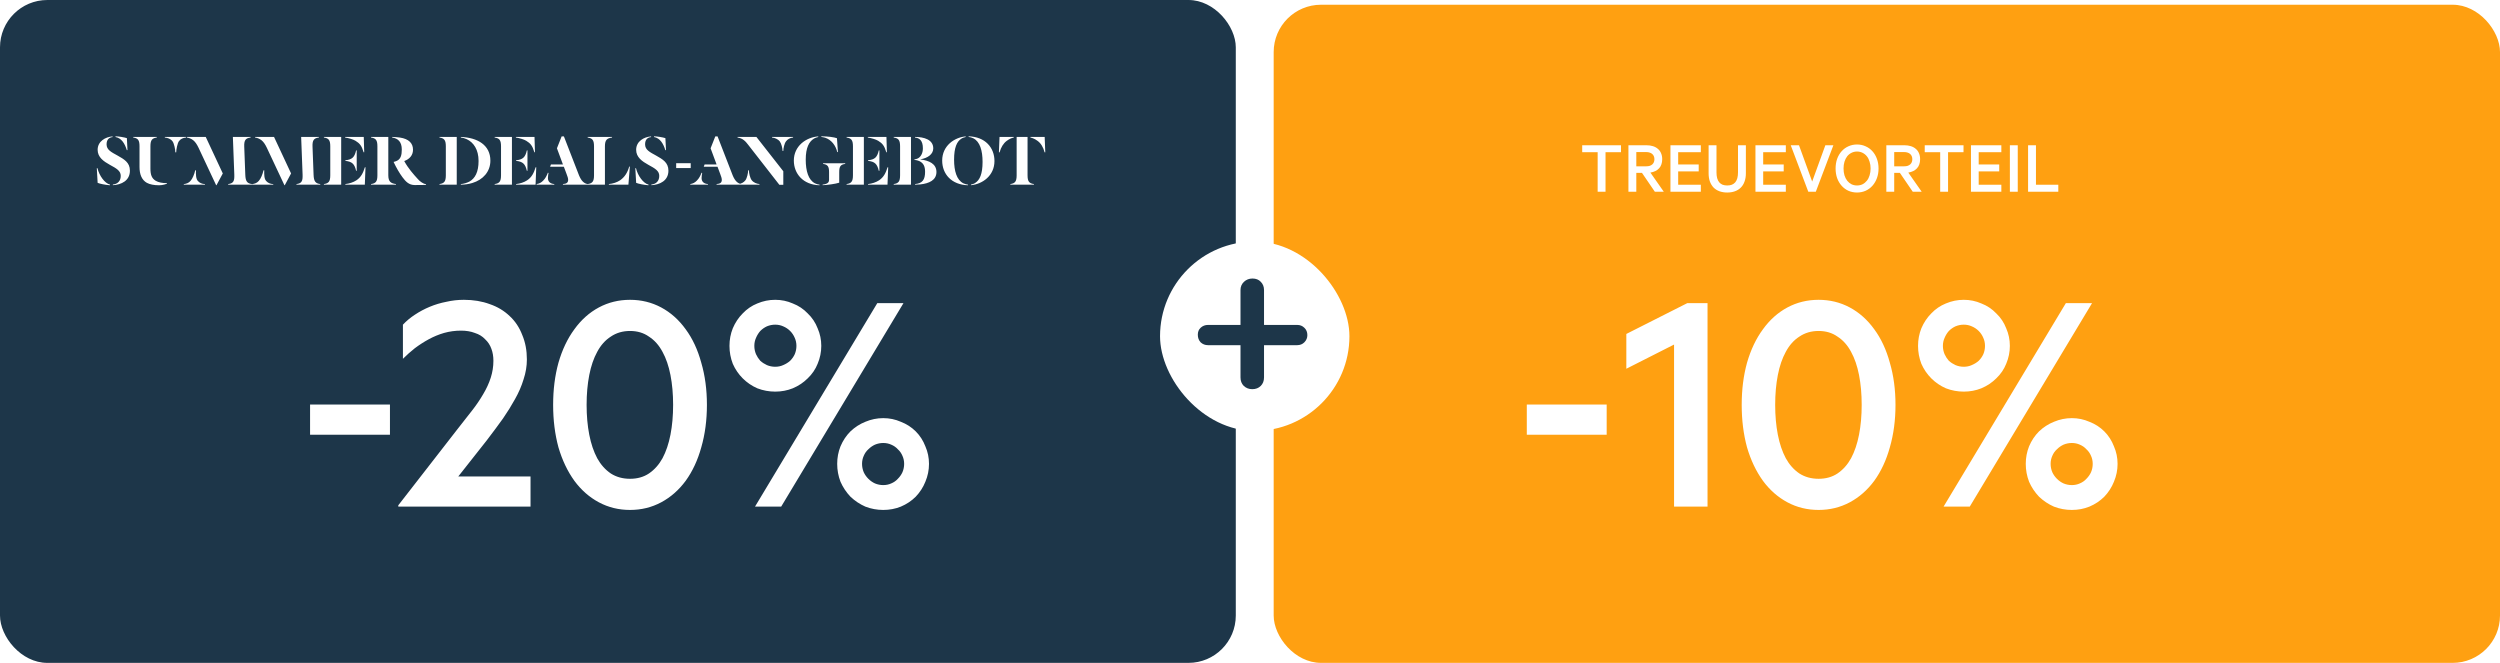 <svg width="528" height="140" viewBox="0 0 528 140" fill="none" xmlns="http://www.w3.org/2000/svg">
<rect width="261" height="140" rx="10" fill="#1D3649"/>
<path d="M26.925 31.704H26.781C26.381 30.376 25.693 29.176 24.397 28.936V28.792C25.005 28.792 26.285 29 26.797 29.176L26.925 31.704ZM27.437 36.04C27.437 38.152 25.645 39.016 23.837 39.112V38.968C24.765 38.888 25.501 38.296 25.501 37.144C25.501 36.104 24.653 35.592 23.197 34.808C21.901 34.088 20.621 33.224 20.621 31.64C20.621 29.848 22.253 28.92 23.773 28.808V28.952C22.973 29.032 22.509 29.544 22.509 30.488C22.509 31.656 23.501 32.12 24.861 32.872C26.173 33.624 27.437 34.296 27.437 36.04ZM23.229 39.128C22.205 39.048 21.037 38.808 20.621 38.616L20.445 35.528H20.589C20.957 37.096 22.125 38.728 23.229 38.984V39.128ZM34.81 28.92H39.29V29.048C38.666 29.112 38.17 29.32 37.802 29.8C37.466 30.248 37.21 31.608 37.21 32.168H37.034C37.034 31.608 36.778 30.28 36.426 29.832C36.026 29.304 35.37 29.096 34.81 29.048V28.92ZM29.466 35.272V30.904C29.466 29.576 29.13 29.192 28.138 29.048V28.92H33.114V29.048C32.154 29.192 31.77 29.528 31.77 30.904V35.608C31.77 36.904 32.042 37.672 32.89 38.184C33.418 38.504 34.378 38.712 35.258 38.664V38.776C35.114 38.872 34.378 39.128 33.594 39.128C32.538 39.128 31.642 38.952 31.018 38.616C29.914 37.992 29.466 36.776 29.466 35.272ZM49.486 36.904L49.182 28.92H52.926V29.048C51.854 29.176 51.534 29.624 51.582 30.968L51.806 36.904C51.854 38.328 52.222 38.744 53.214 38.872V39H48.19V38.872C49.054 38.76 49.47 38.456 49.486 37.368V36.904ZM47.054 36.632L45.726 39.112H45.646L41.934 31.208C41.582 30.472 41.246 29.976 40.814 29.624C40.414 29.304 39.886 29.096 39.454 29.048V28.92H43.454L47.054 36.632ZM43.294 39H38.814V38.888C39.406 38.808 39.87 38.632 40.238 38.2C40.654 37.736 41.022 36.872 41.23 35.976H41.39C41.358 36.728 41.358 37.736 41.774 38.2C42.158 38.632 42.606 38.84 43.294 38.888V39ZM63.908 36.904L63.604 28.92H67.348V29.048C66.276 29.176 65.956 29.624 66.004 30.968L66.228 36.904C66.276 38.328 66.644 38.744 67.636 38.872V39H62.612V38.872C63.476 38.76 63.892 38.456 63.908 37.368V36.904ZM61.476 36.632L60.148 39.112H60.068L56.356 31.208C56.004 30.472 55.668 29.976 55.236 29.624C54.836 29.304 54.308 29.096 53.876 29.048V28.92H57.876L61.476 36.632ZM57.716 39H53.236V38.888C53.828 38.808 54.292 38.632 54.66 38.2C55.076 37.736 55.444 36.872 55.652 35.976H55.812C55.78 36.728 55.78 37.736 56.196 38.2C56.58 38.632 57.028 38.84 57.716 38.888V39ZM76.794 32.152C76.378 30.744 75.962 30.28 75.082 29.736C74.618 29.448 73.658 29.16 72.89 29.048V28.92H76.826L76.922 32.152H76.794ZM72.938 33.848C74.378 33.704 74.874 33.208 75.21 31.768H75.338V36.072H75.21C74.874 34.632 74.378 34.136 72.938 33.976V33.848ZM68.41 39V38.872C69.402 38.728 69.754 38.344 69.754 37.016V30.904C69.754 29.576 69.402 29.192 68.41 29.048V28.92H72.058V39H68.41ZM72.938 39V38.872C73.802 38.776 74.618 38.504 75.258 38.088C76.234 37.448 76.682 36.552 77.066 35.32H77.194L77.05 39H72.938ZM85.003 37.432C84.347 36.552 83.691 35.4 83.147 34.248V34.184C83.339 34.152 83.483 34.104 83.723 34.008C84.651 33.64 84.859 32.728 84.859 31.576C84.859 29.976 84.075 29.224 82.827 29.048V28.92C83.227 28.92 84.059 28.984 84.459 29.048C86.363 29.336 87.227 30.264 87.227 31.624C87.227 32.84 86.443 33.624 85.387 34.008V34.04C86.203 35.544 87.339 36.824 88.219 37.784C88.699 38.376 89.467 38.84 89.979 38.92V39.048C89.531 39.08 88.379 39.08 87.547 39.08C86.379 39.064 85.707 38.376 85.003 37.432ZM82.011 28.92V37.016C82.011 38.392 82.571 38.728 83.627 38.872V39H78.363V38.872C79.355 38.728 79.707 38.344 79.707 37.016V30.904C79.707 29.576 79.355 29.192 78.363 29.048V28.92H82.011ZM92.816 39V38.872C93.808 38.728 94.16 38.344 94.16 37.016V30.904C94.16 29.576 93.808 29.192 92.816 29.048V28.92H96.464V39H92.816ZM103.568 33.928C103.568 36.264 102 37.976 99.76 38.648C99.04 38.872 98.192 39 97.328 39V38.872C97.856 38.856 98.672 38.6 99.12 38.36C100.336 37.688 101.072 36.344 101.072 33.992C101.072 31.608 100.032 30.072 98.576 29.4C98.176 29.208 97.76 29.096 97.328 29.048V28.92C100.88 29.064 103.568 30.648 103.568 33.928ZM112.856 32.152C112.44 30.744 112.024 30.28 111.144 29.736C110.68 29.448 109.72 29.16 108.952 29.048V28.92H112.888L112.984 32.152H112.856ZM109 33.848C110.44 33.704 110.936 33.208 111.272 31.768H111.4V36.072H111.272C110.936 34.632 110.44 34.136 109 33.976V33.848ZM104.472 39V38.872C105.464 38.728 105.816 38.344 105.816 37.016V30.904C105.816 29.576 105.464 29.192 104.472 29.048V28.92H108.12V39H104.472ZM109 39V38.872C109.864 38.776 110.68 38.504 111.32 38.088C112.296 37.448 112.744 36.552 113.128 35.32H113.256L113.112 39H109ZM119.641 36.696L119.081 35.208H116.185L116.361 34.728H118.889L117.625 31.32L118.617 28.808H119.097L122.281 37.016C122.793 38.264 123.385 38.76 124.121 38.872V39H118.889V38.872C119.609 38.824 119.993 38.6 119.993 37.992C119.993 37.656 119.849 37.224 119.641 36.696ZM117.065 39H113.337V38.872C113.913 38.776 114.313 38.568 114.729 38.136C115.225 37.624 115.449 37.144 115.721 36.472L115.849 36.536C115.817 36.68 115.721 37.192 115.721 37.592C115.721 38.376 116.217 38.808 117.065 38.872V39ZM132.881 35.192H133.025L132.721 39H128.593V38.872C129.441 38.792 130.321 38.52 130.993 38.056C131.921 37.4 132.529 36.472 132.881 35.192ZM127.761 30.904V39H124.113V38.872C125.105 38.728 125.457 38.344 125.457 37.016V30.904C125.457 29.576 125.105 29.192 124.113 29.048V28.92H129.265V29.048C128.209 29.192 127.761 29.528 127.761 30.904ZM140.659 31.704H140.515C140.115 30.376 139.427 29.176 138.131 28.936V28.792C138.739 28.792 140.019 29 140.531 29.176L140.659 31.704ZM141.171 36.04C141.171 38.152 139.379 39.016 137.571 39.112V38.968C138.499 38.888 139.235 38.296 139.235 37.144C139.235 36.104 138.387 35.592 136.931 34.808C135.635 34.088 134.355 33.224 134.355 31.64C134.355 29.848 135.987 28.92 137.507 28.808V28.952C136.707 29.032 136.243 29.544 136.243 30.488C136.243 31.656 137.235 32.12 138.595 32.872C139.907 33.624 141.171 34.296 141.171 36.04ZM136.963 39.128C135.939 39.048 134.771 38.808 134.355 38.616L134.179 35.528H134.323C134.691 37.096 135.859 38.728 136.963 38.984V39.128ZM145.879 35.496H142.807V34.472H145.879V35.496ZM152.094 36.696L151.534 35.208H148.638L148.814 34.728H151.342L150.078 31.32L151.07 28.808H151.55L154.734 37.016C155.246 38.264 155.838 38.76 156.574 38.872V39H151.342V38.872C152.062 38.824 152.446 38.6 152.446 37.992C152.446 37.656 152.302 37.224 152.094 36.696ZM149.518 39H145.79V38.872C146.366 38.776 146.766 38.568 147.182 38.136C147.678 37.624 147.902 37.144 148.174 36.472L148.302 36.536C148.27 36.68 148.174 37.192 148.174 37.592C148.174 38.376 148.67 38.808 149.518 38.872V39ZM160.394 39H155.946V38.872C156.554 38.808 157.066 38.552 157.434 38.072C157.77 37.624 158.01 36.536 158.01 35.976H158.17C158.17 36.536 158.41 37.592 158.746 38.04C159.146 38.568 159.818 38.824 160.394 38.872V39ZM164.602 39.032L157.994 30.552C157.754 30.248 157.45 29.848 157.05 29.56C156.698 29.288 156.266 29.112 155.77 29.048V28.92H159.754L165.434 36.168V39.032H164.602ZM163.05 28.92H167.498V29.048C166.874 29.112 166.362 29.368 166.01 29.848C165.658 30.296 165.434 31.32 165.434 31.88H165.274C165.274 31.32 165.034 30.328 164.698 29.88C164.282 29.352 163.61 29.096 163.05 29.048V28.92ZM176.971 32.12H176.827C176.507 30.712 175.579 29.512 174.251 29.08C173.995 29 173.739 28.968 173.467 28.92V28.792C174.843 28.792 176.155 28.968 176.763 29.192L176.971 32.12ZM175.099 36.344C175.099 35.112 174.779 34.76 173.835 34.616V34.488H178.507V34.616C177.547 34.76 177.243 35.112 177.243 36.344V38.584C176.491 38.84 174.715 39.08 173.739 39.112V38.984C174.075 38.952 174.283 38.904 174.555 38.792C174.907 38.648 175.099 38.408 175.099 37.976V36.344ZM173.083 39V39.128C169.595 39.032 167.659 36.664 167.659 33.912C167.659 30.856 170.219 29 172.811 28.808V28.936C172.571 28.984 172.155 29.112 171.883 29.288C170.891 29.912 170.171 31.16 170.171 33.72C170.171 36.136 170.747 38.008 172.107 38.712C172.411 38.872 172.763 38.968 173.083 39ZM187.184 32.152C186.768 30.744 186.352 30.28 185.472 29.736C185.008 29.448 184.048 29.16 183.28 29.048V28.92H187.216L187.312 32.152H187.184ZM183.328 33.848C184.768 33.704 185.264 33.208 185.6 31.768H185.728V36.072H185.6C185.264 34.632 184.768 34.136 183.328 33.976V33.848ZM178.8 39V38.872C179.792 38.728 180.144 38.344 180.144 37.016V30.904C180.144 29.576 179.792 29.192 178.8 29.048V28.92H182.448V39H178.8ZM183.328 39V38.872C184.192 38.776 185.008 38.504 185.648 38.088C186.624 37.448 187.072 36.552 187.456 35.32H187.584L187.44 39H183.328ZM188.753 39V38.872C189.745 38.728 190.097 38.344 190.097 37.016V30.904C190.097 29.576 189.745 29.192 188.753 29.048V28.92H192.401V39H188.753ZM197.777 36.328C197.777 38.04 196.241 38.76 194.321 38.952C194.001 38.984 193.537 39 193.265 39V38.872C194.833 38.728 195.377 37.944 195.377 36.28C195.377 35.144 195.041 34.424 194.129 34.008C193.873 33.896 193.441 33.784 193.121 33.768V33.656C193.297 33.64 193.553 33.592 193.729 33.512C194.465 33.208 194.913 32.36 194.913 31.336C194.913 29.656 194.177 29.144 193.249 29.048V28.92C195.137 28.92 197.105 29.48 197.105 31.336C197.105 32.552 195.953 33.4 194.401 33.64V33.672C196.241 33.912 197.777 34.6 197.777 36.328ZM204.446 39V39.128C200.942 39.032 198.99 36.744 198.99 33.912C198.99 30.776 201.582 29.016 203.95 28.808V28.936C203.726 28.984 203.31 29.096 203.038 29.288C202.094 29.88 201.502 31.16 201.502 33.72C201.502 36.136 202.062 38.008 203.454 38.712C203.758 38.856 204.126 38.968 204.446 39ZM204.574 28.92V28.792C208.078 28.888 210.03 31.176 210.03 34.008C210.03 37.144 207.438 38.904 205.07 39.112V38.984C205.294 38.936 205.71 38.824 205.966 38.632C206.91 38.04 207.518 36.76 207.518 34.2C207.518 31.784 206.958 29.912 205.566 29.208C205.262 29.064 204.894 28.952 204.574 28.92ZM214.107 28.92V29.048C213.579 29.16 213.147 29.368 212.619 29.752C211.915 30.28 211.403 31.112 211.115 32.168H210.971L211.099 28.92H214.107ZM217.627 29.048V28.92H220.635L220.763 32.168H220.619C220.347 31.112 219.835 30.248 219.131 29.752C218.603 29.368 218.155 29.16 217.627 29.048ZM217.019 28.92V37.016C217.019 38.344 217.371 38.728 218.363 38.872V39H213.387V38.872C214.331 38.728 214.715 38.392 214.715 37.016V28.92H217.019Z" fill="white"/>
<path d="M65.487 91.81V85.44H82.358V91.81H65.487ZM96.787 100.63H112.047V107H84.117V106.72L96.577 90.69C97.977 88.917 99.073 87.517 99.867 86.49C100.66 85.463 101.383 84.39 102.037 83.27C102.737 82.103 103.273 80.937 103.647 79.77C104.02 78.603 104.207 77.413 104.207 76.2C104.207 75.267 104.067 74.427 103.787 73.68C103.507 72.887 103.063 72.21 102.457 71.65C101.897 71.043 101.173 70.6 100.287 70.32C99.447 69.993 98.467 69.83 97.347 69.83C96.133 69.83 94.944 69.993 93.777 70.32C92.657 70.647 91.584 71.09 90.557 71.65C89.53 72.21 88.55 72.84 87.617 73.54C86.73 74.24 85.89 74.987 85.097 75.78V68.57C85.844 67.777 86.683 67.077 87.617 66.47C88.597 65.817 89.647 65.257 90.767 64.79C91.887 64.323 93.053 63.973 94.267 63.74C95.48 63.46 96.717 63.32 97.977 63.32C99.984 63.32 101.803 63.623 103.437 64.23C105.07 64.79 106.47 65.63 107.637 66.75C108.803 67.823 109.69 69.153 110.297 70.74C110.95 72.28 111.277 74.007 111.277 75.92C111.277 77.32 111.043 78.72 110.577 80.12C110.157 81.52 109.55 82.92 108.757 84.32C108.01 85.673 107.17 87.027 106.237 88.38C105.303 89.687 104.16 91.227 102.807 93L96.787 100.63ZM133.062 107.7C130.682 107.7 128.489 107.163 126.482 106.09C124.475 105.017 122.749 103.5 121.302 101.54C119.855 99.533 118.735 97.177 117.942 94.47C117.195 91.717 116.822 88.73 116.822 85.51C116.822 82.29 117.195 79.327 117.942 76.62C118.735 73.867 119.855 71.51 121.302 69.55C122.749 67.543 124.475 66.003 126.482 64.93C128.489 63.857 130.682 63.32 133.062 63.32C135.442 63.32 137.635 63.857 139.642 64.93C141.649 66.003 143.375 67.543 144.822 69.55C146.269 71.51 147.365 73.867 148.112 76.62C148.905 79.327 149.302 82.29 149.302 85.51C149.302 88.73 148.905 91.717 148.112 94.47C147.365 97.177 146.269 99.533 144.822 101.54C143.375 103.5 141.649 105.017 139.642 106.09C137.635 107.163 135.442 107.7 133.062 107.7ZM133.062 69.9C131.522 69.9 130.169 70.297 129.002 71.09C127.835 71.837 126.879 72.91 126.132 74.31C125.385 75.663 124.825 77.297 124.452 79.21C124.079 81.123 123.892 83.223 123.892 85.51C123.892 87.797 124.079 89.897 124.452 91.81C124.825 93.723 125.385 95.38 126.132 96.78C126.879 98.133 127.835 99.207 129.002 100C130.169 100.747 131.522 101.12 133.062 101.12C134.602 101.12 135.932 100.747 137.052 100C138.219 99.207 139.175 98.133 139.922 96.78C140.669 95.38 141.229 93.723 141.602 91.81C141.975 89.897 142.162 87.797 142.162 85.51C142.162 83.223 141.975 81.123 141.602 79.21C141.229 77.297 140.669 75.663 139.922 74.31C139.175 72.91 138.219 71.837 137.052 71.09C135.932 70.297 134.602 69.9 133.062 69.9ZM173.455 73.05C173.455 74.357 173.198 75.617 172.685 76.83C172.218 77.997 171.518 79.023 170.585 79.91C169.698 80.797 168.648 81.497 167.435 82.01C166.268 82.477 165.032 82.71 163.725 82.71C162.418 82.71 161.158 82.477 159.945 82.01C158.778 81.497 157.752 80.797 156.865 79.91C155.978 79.023 155.278 77.997 154.765 76.83C154.298 75.617 154.065 74.357 154.065 73.05C154.065 71.743 154.298 70.507 154.765 69.34C155.278 68.127 155.978 67.077 156.865 66.19C157.752 65.257 158.778 64.557 159.945 64.09C161.158 63.577 162.418 63.32 163.725 63.32C165.032 63.32 166.268 63.577 167.435 64.09C168.648 64.557 169.698 65.257 170.585 66.19C171.518 67.077 172.218 68.127 172.685 69.34C173.198 70.507 173.455 71.743 173.455 73.05ZM159.455 107L185.285 64.02H190.815L164.985 107H159.455ZM159.315 73.05C159.315 73.657 159.432 74.24 159.665 74.8C159.898 75.313 160.202 75.78 160.575 76.2C160.995 76.573 161.462 76.877 161.975 77.11C162.535 77.343 163.118 77.46 163.725 77.46C164.332 77.46 164.892 77.343 165.405 77.11C165.965 76.877 166.455 76.573 166.875 76.2C167.295 75.78 167.622 75.313 167.855 74.8C168.088 74.24 168.205 73.657 168.205 73.05C168.205 72.443 168.088 71.883 167.855 71.37C167.622 70.81 167.295 70.32 166.875 69.9C166.455 69.48 165.965 69.153 165.405 68.92C164.892 68.687 164.332 68.57 163.725 68.57C163.118 68.57 162.535 68.687 161.975 68.92C161.462 69.153 160.995 69.48 160.575 69.9C160.202 70.32 159.898 70.81 159.665 71.37C159.432 71.883 159.315 72.443 159.315 73.05ZM196.205 97.97C196.205 99.277 195.948 100.537 195.435 101.75C194.968 102.917 194.292 103.967 193.405 104.9C192.518 105.787 191.468 106.487 190.255 107C189.088 107.467 187.852 107.7 186.545 107.7C185.238 107.7 183.978 107.467 182.765 107C181.598 106.487 180.548 105.787 179.615 104.9C178.728 103.967 178.028 102.917 177.515 101.75C177.048 100.537 176.815 99.277 176.815 97.97C176.815 96.663 177.048 95.427 177.515 94.26C178.028 93.047 178.728 91.997 179.615 91.11C180.548 90.223 181.598 89.547 182.765 89.08C183.978 88.567 185.238 88.31 186.545 88.31C187.852 88.31 189.088 88.567 190.255 89.08C191.468 89.547 192.518 90.223 193.405 91.11C194.292 91.997 194.968 93.047 195.435 94.26C195.948 95.427 196.205 96.663 196.205 97.97ZM190.955 97.97C190.955 97.363 190.838 96.803 190.605 96.29C190.372 95.73 190.045 95.263 189.625 94.89C189.252 94.47 188.785 94.143 188.225 93.91C187.712 93.677 187.152 93.56 186.545 93.56C185.938 93.56 185.355 93.677 184.795 93.91C184.282 94.143 183.815 94.47 183.395 94.89C182.975 95.263 182.648 95.73 182.415 96.29C182.182 96.803 182.065 97.363 182.065 97.97C182.065 98.577 182.182 99.16 182.415 99.72C182.648 100.233 182.975 100.7 183.395 101.12C183.815 101.54 184.282 101.867 184.795 102.1C185.355 102.333 185.938 102.45 186.545 102.45C187.152 102.45 187.712 102.333 188.225 102.1C188.785 101.867 189.252 101.54 189.625 101.12C190.045 100.7 190.372 100.233 190.605 99.72C190.838 99.16 190.955 98.577 190.955 97.97Z" fill="white"/>
<rect x="269" y="1" width="259" height="139" rx="10" fill="#FFA011"/>
<g filter="url(#filter0_d_83_1964)">
<path d="M334.16 28.148V26.676H342.352V28.148H339.088V36.5H337.424V28.148H334.16ZM345.588 28.116V31.124H347.684C347.961 31.124 348.207 31.092 348.42 31.028C348.633 30.953 348.815 30.852 348.964 30.724C349.113 30.585 349.225 30.425 349.3 30.244C349.375 30.052 349.412 29.844 349.412 29.62C349.412 29.396 349.375 29.193 349.3 29.012C349.225 28.82 349.113 28.66 348.964 28.532C348.815 28.393 348.633 28.292 348.42 28.228C348.207 28.153 347.961 28.116 347.684 28.116H345.588ZM343.924 36.5V26.676H347.716C348.228 26.676 348.687 26.74 349.092 26.868C349.508 26.996 349.86 27.188 350.148 27.444C350.447 27.689 350.671 27.999 350.82 28.372C350.98 28.735 351.06 29.151 351.06 29.62C351.06 30.025 351.001 30.393 350.884 30.724C350.777 31.044 350.612 31.321 350.388 31.556C350.175 31.791 349.913 31.983 349.604 32.132C349.295 32.281 348.948 32.388 348.564 32.452L351.396 36.5H349.508L346.788 32.516H345.588V36.5H343.924ZM352.799 26.676H359.215V28.148H354.431V30.74H358.767V32.196H354.431V35.012H359.215V36.5H352.799V26.676ZM364.794 36.66C364.207 36.66 363.668 36.575 363.178 36.404C362.698 36.233 362.282 35.977 361.93 35.636C361.588 35.284 361.322 34.852 361.13 34.34C360.948 33.828 360.858 33.241 360.858 32.58V26.676H362.522V32.404C362.522 32.873 362.57 33.284 362.666 33.636C362.762 33.977 362.906 34.265 363.098 34.5C363.29 34.724 363.524 34.895 363.802 35.012C364.09 35.119 364.42 35.172 364.794 35.172C365.167 35.172 365.492 35.119 365.77 35.012C366.058 34.895 366.298 34.724 366.49 34.5C366.682 34.265 366.826 33.977 366.922 33.636C367.018 33.284 367.066 32.873 367.066 32.404V26.676H368.73V32.596C368.73 33.257 368.634 33.844 368.442 34.356C368.26 34.868 367.994 35.295 367.642 35.636C367.3 35.977 366.884 36.233 366.394 36.404C365.914 36.575 365.38 36.66 364.794 36.66ZM370.752 26.676H377.168V28.148H372.384V30.74H376.72V32.196H372.384V35.012H377.168V36.5H370.752V26.676ZM383.499 36.5H381.915L378.203 26.676H379.947L382.731 34.34L385.515 26.676H387.211L383.499 36.5ZM396.749 31.588C396.749 32.313 396.637 32.985 396.413 33.604C396.189 34.223 395.875 34.761 395.469 35.22C395.064 35.679 394.579 36.036 394.013 36.292C393.459 36.537 392.856 36.66 392.205 36.66C391.555 36.66 390.947 36.537 390.381 36.292C389.827 36.036 389.347 35.679 388.941 35.22C388.536 34.761 388.221 34.223 387.997 33.604C387.784 32.985 387.677 32.313 387.677 31.588C387.677 30.863 387.784 30.191 387.997 29.572C388.221 28.943 388.536 28.404 388.941 27.956C389.347 27.497 389.827 27.145 390.381 26.9C390.947 26.644 391.555 26.516 392.205 26.516C392.856 26.516 393.459 26.644 394.013 26.9C394.579 27.145 395.064 27.497 395.469 27.956C395.875 28.404 396.189 28.943 396.413 29.572C396.637 30.191 396.749 30.863 396.749 31.588ZM395.069 31.588C395.069 31.076 395 30.601 394.861 30.164C394.733 29.716 394.541 29.332 394.285 29.012C394.029 28.692 393.725 28.447 393.373 28.276C393.021 28.095 392.632 28.004 392.205 28.004C391.779 28.004 391.389 28.095 391.037 28.276C390.685 28.447 390.381 28.692 390.125 29.012C389.88 29.332 389.688 29.716 389.549 30.164C389.421 30.601 389.357 31.076 389.357 31.588C389.357 32.1 389.421 32.58 389.549 33.028C389.688 33.465 389.88 33.844 390.125 34.164C390.381 34.484 390.685 34.735 391.037 34.916C391.389 35.087 391.779 35.172 392.205 35.172C392.632 35.172 393.021 35.087 393.373 34.916C393.725 34.735 394.029 34.484 394.285 34.164C394.541 33.844 394.733 33.465 394.861 33.028C395 32.58 395.069 32.1 395.069 31.588ZM400.057 28.116V31.124H402.153C402.43 31.124 402.675 31.092 402.889 31.028C403.102 30.953 403.283 30.852 403.433 30.724C403.582 30.585 403.694 30.425 403.769 30.244C403.843 30.052 403.881 29.844 403.881 29.62C403.881 29.396 403.843 29.193 403.769 29.012C403.694 28.82 403.582 28.66 403.433 28.532C403.283 28.393 403.102 28.292 402.889 28.228C402.675 28.153 402.43 28.116 402.153 28.116H400.057ZM398.393 36.5V26.676H402.185C402.697 26.676 403.155 26.74 403.561 26.868C403.977 26.996 404.329 27.188 404.617 27.444C404.915 27.689 405.139 27.999 405.289 28.372C405.449 28.735 405.529 29.151 405.529 29.62C405.529 30.025 405.47 30.393 405.353 30.724C405.246 31.044 405.081 31.321 404.857 31.556C404.643 31.791 404.382 31.983 404.073 32.132C403.763 32.281 403.417 32.388 403.033 32.452L405.865 36.5H403.977L401.257 32.516H400.057V36.5H398.393ZM406.503 28.148V26.676H414.695V28.148H411.431V36.5H409.767V28.148H406.503ZM416.268 26.676H422.684V28.148H417.9V30.74H422.236V32.196H417.9V35.012H422.684V36.5H416.268V26.676ZM426.15 26.676V36.5H424.486V26.676H426.15ZM428.33 36.5V26.676H429.994V35.012H434.714V36.5H428.33Z" fill="white"/>
</g>
<g filter="url(#filter1_d_83_1964)">
<path d="M322.461 87.81V81.44H339.331V87.81H322.461ZM360.631 60.02V103H353.561V68.77L343.481 73.88V66.53L356.361 60.02H360.631ZM384.088 103.7C381.708 103.7 379.515 103.163 377.508 102.09C375.502 101.017 373.775 99.5 372.328 97.54C370.882 95.533 369.762 93.177 368.968 90.47C368.222 87.717 367.848 84.73 367.848 81.51C367.848 78.29 368.222 75.327 368.968 72.62C369.762 69.867 370.882 67.51 372.328 65.55C373.775 63.543 375.502 62.003 377.508 60.93C379.515 59.857 381.708 59.32 384.088 59.32C386.468 59.32 388.662 59.857 390.668 60.93C392.675 62.003 394.402 63.543 395.848 65.55C397.295 67.51 398.392 69.867 399.138 72.62C399.932 75.327 400.328 78.29 400.328 81.51C400.328 84.73 399.932 87.717 399.138 90.47C398.392 93.177 397.295 95.533 395.848 97.54C394.402 99.5 392.675 101.017 390.668 102.09C388.662 103.163 386.468 103.7 384.088 103.7ZM384.088 65.9C382.548 65.9 381.195 66.297 380.028 67.09C378.862 67.837 377.905 68.91 377.158 70.31C376.412 71.663 375.852 73.297 375.478 75.21C375.105 77.123 374.918 79.223 374.918 81.51C374.918 83.797 375.105 85.897 375.478 87.81C375.852 89.723 376.412 91.38 377.158 92.78C377.905 94.133 378.862 95.207 380.028 96C381.195 96.747 382.548 97.12 384.088 97.12C385.628 97.12 386.958 96.747 388.078 96C389.245 95.207 390.202 94.133 390.948 92.78C391.695 91.38 392.255 89.723 392.628 87.81C393.002 85.897 393.188 83.797 393.188 81.51C393.188 79.223 393.002 77.123 392.628 75.21C392.255 73.297 391.695 71.663 390.948 70.31C390.202 68.91 389.245 67.837 388.078 67.09C386.958 66.297 385.628 65.9 384.088 65.9ZM424.481 69.05C424.481 70.357 424.225 71.617 423.711 72.83C423.245 73.997 422.545 75.023 421.611 75.91C420.725 76.797 419.675 77.497 418.461 78.01C417.295 78.477 416.058 78.71 414.751 78.71C413.445 78.71 412.185 78.477 410.971 78.01C409.805 77.497 408.778 76.797 407.891 75.91C407.005 75.023 406.305 73.997 405.791 72.83C405.325 71.617 405.091 70.357 405.091 69.05C405.091 67.743 405.325 66.507 405.791 65.34C406.305 64.127 407.005 63.077 407.891 62.19C408.778 61.257 409.805 60.557 410.971 60.09C412.185 59.577 413.445 59.32 414.751 59.32C416.058 59.32 417.295 59.577 418.461 60.09C419.675 60.557 420.725 61.257 421.611 62.19C422.545 63.077 423.245 64.127 423.711 65.34C424.225 66.507 424.481 67.743 424.481 69.05ZM410.481 103L436.311 60.02H441.841L416.011 103H410.481ZM410.341 69.05C410.341 69.657 410.458 70.24 410.691 70.8C410.925 71.313 411.228 71.78 411.601 72.2C412.021 72.573 412.488 72.877 413.001 73.11C413.561 73.343 414.145 73.46 414.751 73.46C415.358 73.46 415.918 73.343 416.431 73.11C416.991 72.877 417.481 72.573 417.901 72.2C418.321 71.78 418.648 71.313 418.881 70.8C419.115 70.24 419.231 69.657 419.231 69.05C419.231 68.443 419.115 67.883 418.881 67.37C418.648 66.81 418.321 66.32 417.901 65.9C417.481 65.48 416.991 65.153 416.431 64.92C415.918 64.687 415.358 64.57 414.751 64.57C414.145 64.57 413.561 64.687 413.001 64.92C412.488 65.153 412.021 65.48 411.601 65.9C411.228 66.32 410.925 66.81 410.691 67.37C410.458 67.883 410.341 68.443 410.341 69.05ZM447.231 93.97C447.231 95.277 446.975 96.537 446.461 97.75C445.995 98.917 445.318 99.967 444.431 100.9C443.545 101.787 442.495 102.487 441.281 103C440.115 103.467 438.878 103.7 437.571 103.7C436.265 103.7 435.005 103.467 433.791 103C432.625 102.487 431.575 101.787 430.641 100.9C429.755 99.967 429.055 98.917 428.541 97.75C428.075 96.537 427.841 95.277 427.841 93.97C427.841 92.663 428.075 91.427 428.541 90.26C429.055 89.047 429.755 87.997 430.641 87.11C431.575 86.223 432.625 85.547 433.791 85.08C435.005 84.567 436.265 84.31 437.571 84.31C438.878 84.31 440.115 84.567 441.281 85.08C442.495 85.547 443.545 86.223 444.431 87.11C445.318 87.997 445.995 89.047 446.461 90.26C446.975 91.427 447.231 92.663 447.231 93.97ZM441.981 93.97C441.981 93.363 441.865 92.803 441.631 92.29C441.398 91.73 441.071 91.263 440.651 90.89C440.278 90.47 439.811 90.143 439.251 89.91C438.738 89.677 438.178 89.56 437.571 89.56C436.965 89.56 436.381 89.677 435.821 89.91C435.308 90.143 434.841 90.47 434.421 90.89C434.001 91.263 433.675 91.73 433.441 92.29C433.208 92.803 433.091 93.363 433.091 93.97C433.091 94.577 433.208 95.16 433.441 95.72C433.675 96.233 434.001 96.7 434.421 97.12C434.841 97.54 435.308 97.867 435.821 98.1C436.381 98.333 436.965 98.45 437.571 98.45C438.178 98.45 438.738 98.333 439.251 98.1C439.811 97.867 440.278 97.54 440.651 97.12C441.071 96.7 441.398 96.233 441.631 95.72C441.865 95.16 441.981 94.577 441.981 93.97Z" fill="white"/>
</g>
<rect x="245" y="51.011" width="40" height="40" rx="20" fill="white"/>
<path d="M255.14 72.901C254.527 72.901 254.005 72.701 253.576 72.303C253.177 71.873 252.978 71.337 252.978 70.693C252.978 70.079 253.177 69.589 253.576 69.221C254.005 68.822 254.527 68.623 255.14 68.623H273.954C274.567 68.623 275.073 68.822 275.472 69.221C275.901 69.619 276.116 70.141 276.116 70.785C276.116 71.367 275.901 71.873 275.472 72.303C275.073 72.701 274.567 72.901 273.954 72.901H255.14ZM264.478 82.193C263.773 82.193 263.175 81.963 262.684 81.503C262.224 81.043 261.994 80.445 261.994 79.709V61.263C261.994 60.557 262.239 59.975 262.73 59.515C263.221 59.055 263.819 58.825 264.524 58.825C265.26 58.825 265.843 59.055 266.272 59.515C266.732 59.975 266.962 60.557 266.962 61.263V79.709C266.962 80.445 266.732 81.043 266.272 81.503C265.812 81.963 265.214 82.193 264.478 82.193Z" fill="#1D3649"/>
<defs>
<filter id="filter0_d_83_1964" x="327.16" y="23.516" width="114.554" height="24.144" filterUnits="userSpaceOnUse" color-interpolation-filters="sRGB">
<feFlood flood-opacity="0" result="BackgroundImageFix"/>
<feColorMatrix in="SourceAlpha" type="matrix" values="0 0 0 0 0 0 0 0 0 0 0 0 0 0 0 0 0 0 127 0" result="hardAlpha"/>
<feOffset dy="4"/>
<feGaussianBlur stdDeviation="3.5"/>
<feComposite in2="hardAlpha" operator="out"/>
<feColorMatrix type="matrix" values="0 0 0 0 0 0 0 0 0 0 0 0 0 0 0 0 0 0 0.25 0"/>
<feBlend mode="normal" in2="BackgroundImageFix" result="effect1_dropShadow_83_1964"/>
<feBlend mode="normal" in="SourceGraphic" in2="effect1_dropShadow_83_1964" result="shape"/>
</filter>
<filter id="filter1_d_83_1964" x="315.461" y="56.32" width="138.77" height="58.38" filterUnits="userSpaceOnUse" color-interpolation-filters="sRGB">
<feFlood flood-opacity="0" result="BackgroundImageFix"/>
<feColorMatrix in="SourceAlpha" type="matrix" values="0 0 0 0 0 0 0 0 0 0 0 0 0 0 0 0 0 0 127 0" result="hardAlpha"/>
<feOffset dy="4"/>
<feGaussianBlur stdDeviation="3.5"/>
<feComposite in2="hardAlpha" operator="out"/>
<feColorMatrix type="matrix" values="0 0 0 0 0 0 0 0 0 0 0 0 0 0 0 0 0 0 0.25 0"/>
<feBlend mode="normal" in2="BackgroundImageFix" result="effect1_dropShadow_83_1964"/>
<feBlend mode="normal" in="SourceGraphic" in2="effect1_dropShadow_83_1964" result="shape"/>
</filter>
</defs>
</svg>
